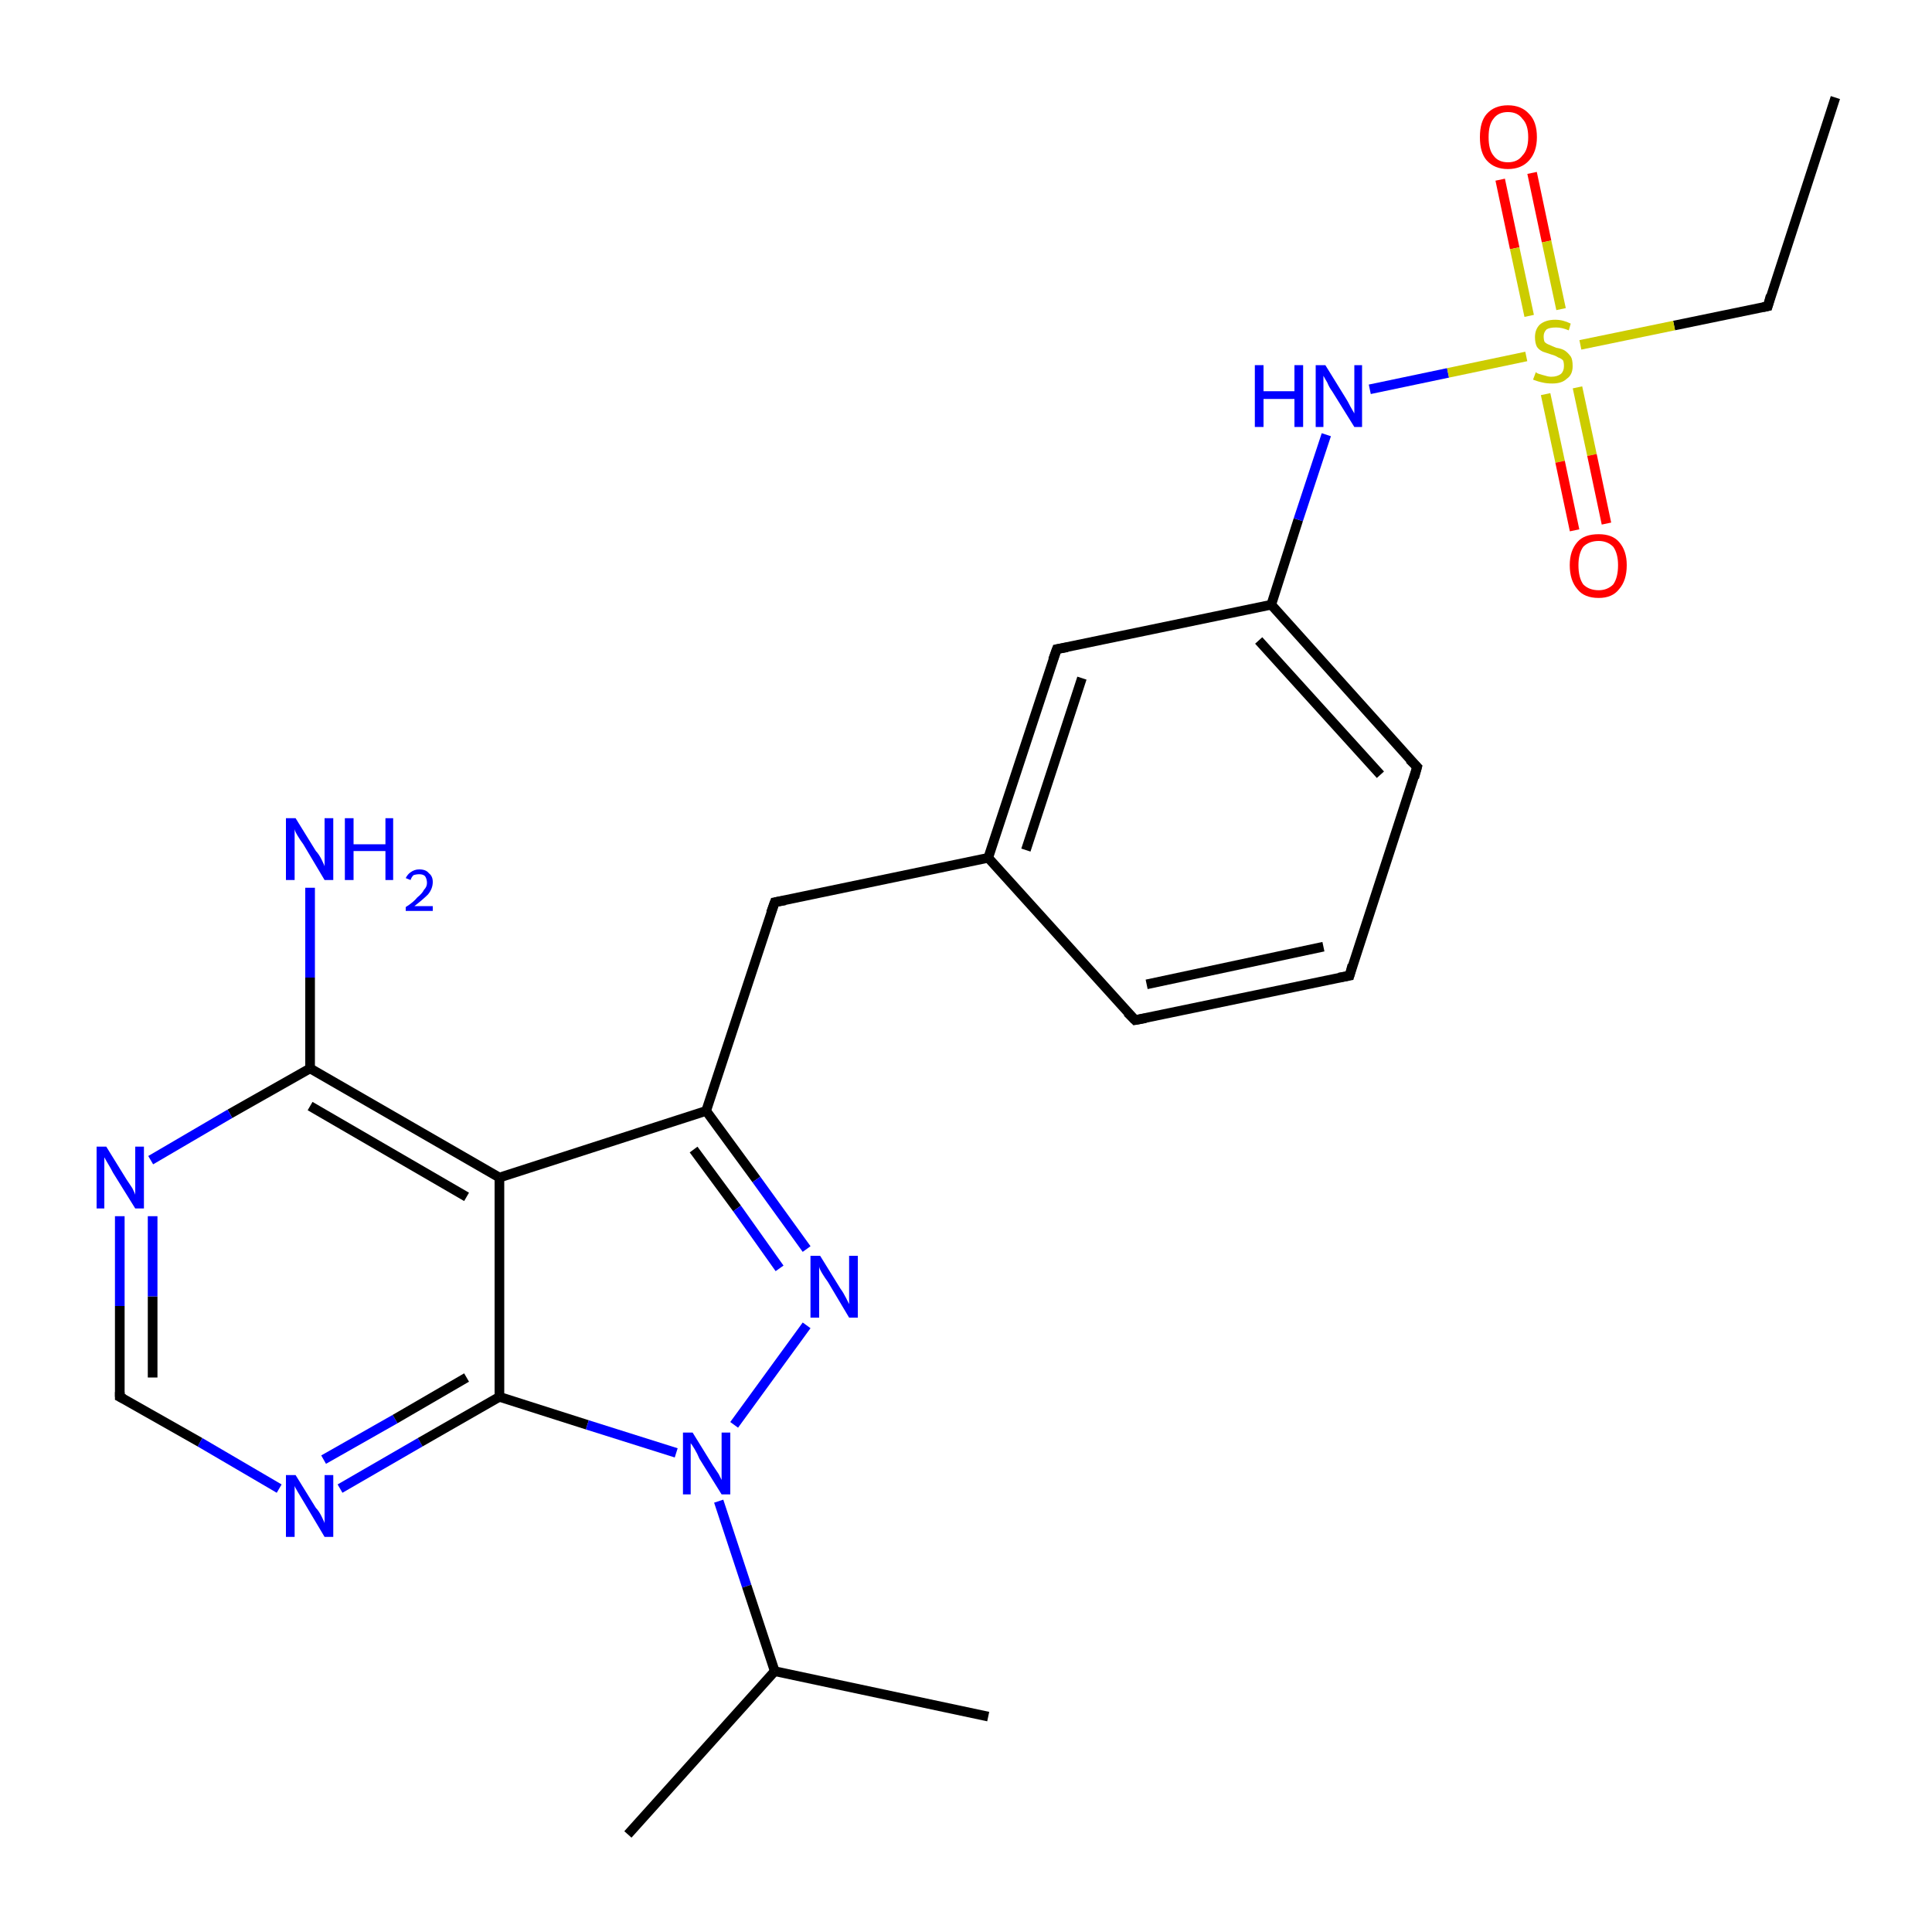 <?xml version='1.0' encoding='iso-8859-1'?>
<svg version='1.1' baseProfile='full'
              xmlns='http://www.w3.org/2000/svg'
                      xmlns:rdkit='http://www.rdkit.org/xml'
                      xmlns:xlink='http://www.w3.org/1999/xlink'
                  xml:space='preserve'
width='200px' height='200px' viewBox='0 0 200 200'>
<!-- END OF HEADER -->
<rect style='opacity:1.0;fill:#FFFFFF;stroke:none' width='200.0' height='200.0' x='0.0' y='0.0'> </rect>
<path class='bond-0 atom-0 atom-7' d='M 73.1,115.0 L 80.2,93.4' style='fill:none;fill-rule:evenodd;stroke:#000000;stroke-width:1.0px;stroke-linecap:butt;stroke-linejoin:miter;stroke-opacity:1' />
<path class='bond-1 atom-0 atom-10' d='M 73.1,115.0 L 51.7,121.9' style='fill:none;fill-rule:evenodd;stroke:#000000;stroke-width:1.0px;stroke-linecap:butt;stroke-linejoin:miter;stroke-opacity:1' />
<path class='bond-2 atom-0 atom-24' d='M 73.1,115.0 L 78.3,122.1' style='fill:none;fill-rule:evenodd;stroke:#000000;stroke-width:1.0px;stroke-linecap:butt;stroke-linejoin:miter;stroke-opacity:1' />
<path class='bond-2 atom-0 atom-24' d='M 78.3,122.1 L 83.5,129.3' style='fill:none;fill-rule:evenodd;stroke:#0000FF;stroke-width:1.0px;stroke-linecap:butt;stroke-linejoin:miter;stroke-opacity:1' />
<path class='bond-2 atom-0 atom-24' d='M 71.8,119.0 L 76.3,125.1' style='fill:none;fill-rule:evenodd;stroke:#000000;stroke-width:1.0px;stroke-linecap:butt;stroke-linejoin:miter;stroke-opacity:1' />
<path class='bond-2 atom-0 atom-24' d='M 76.3,125.1 L 80.7,131.3' style='fill:none;fill-rule:evenodd;stroke:#0000FF;stroke-width:1.0px;stroke-linecap:butt;stroke-linejoin:miter;stroke-opacity:1' />
<path class='bond-3 atom-1 atom-9' d='M 109.4,67.2 L 102.3,88.8' style='fill:none;fill-rule:evenodd;stroke:#000000;stroke-width:1.0px;stroke-linecap:butt;stroke-linejoin:miter;stroke-opacity:1' />
<path class='bond-3 atom-1 atom-9' d='M 112.0,70.2 L 106.2,88.0' style='fill:none;fill-rule:evenodd;stroke:#000000;stroke-width:1.0px;stroke-linecap:butt;stroke-linejoin:miter;stroke-opacity:1' />
<path class='bond-4 atom-1 atom-14' d='M 109.4,67.2 L 131.6,62.6' style='fill:none;fill-rule:evenodd;stroke:#000000;stroke-width:1.0px;stroke-linecap:butt;stroke-linejoin:miter;stroke-opacity:1' />
<path class='bond-5 atom-2 atom-20' d='M 183.0,31.7 L 173.3,33.7' style='fill:none;fill-rule:evenodd;stroke:#000000;stroke-width:1.0px;stroke-linecap:butt;stroke-linejoin:miter;stroke-opacity:1' />
<path class='bond-5 atom-2 atom-20' d='M 173.3,33.7 L 163.6,35.7' style='fill:none;fill-rule:evenodd;stroke:#CCCC00;stroke-width:1.0px;stroke-linecap:butt;stroke-linejoin:miter;stroke-opacity:1' />
<path class='bond-6 atom-2 atom-23' d='M 183.0,31.7 L 190.0,10.1' style='fill:none;fill-rule:evenodd;stroke:#000000;stroke-width:1.0px;stroke-linecap:butt;stroke-linejoin:miter;stroke-opacity:1' />
<path class='bond-7 atom-3 atom-4' d='M 146.7,79.4 L 139.7,101.0' style='fill:none;fill-rule:evenodd;stroke:#000000;stroke-width:1.0px;stroke-linecap:butt;stroke-linejoin:miter;stroke-opacity:1' />
<path class='bond-8 atom-3 atom-14' d='M 146.7,79.4 L 131.6,62.6' style='fill:none;fill-rule:evenodd;stroke:#000000;stroke-width:1.0px;stroke-linecap:butt;stroke-linejoin:miter;stroke-opacity:1' />
<path class='bond-8 atom-3 atom-14' d='M 142.9,80.2 L 130.3,66.3' style='fill:none;fill-rule:evenodd;stroke:#000000;stroke-width:1.0px;stroke-linecap:butt;stroke-linejoin:miter;stroke-opacity:1' />
<path class='bond-9 atom-4 atom-11' d='M 139.7,101.0 L 117.5,105.6' style='fill:none;fill-rule:evenodd;stroke:#000000;stroke-width:1.0px;stroke-linecap:butt;stroke-linejoin:miter;stroke-opacity:1' />
<path class='bond-9 atom-4 atom-11' d='M 137.0,98.0 L 118.7,101.9' style='fill:none;fill-rule:evenodd;stroke:#000000;stroke-width:1.0px;stroke-linecap:butt;stroke-linejoin:miter;stroke-opacity:1' />
<path class='bond-10 atom-5 atom-20' d='M 158.6,17.9 L 160.1,25.0' style='fill:none;fill-rule:evenodd;stroke:#FF0000;stroke-width:1.0px;stroke-linecap:butt;stroke-linejoin:miter;stroke-opacity:1' />
<path class='bond-10 atom-5 atom-20' d='M 160.1,25.0 L 161.6,32.0' style='fill:none;fill-rule:evenodd;stroke:#CCCC00;stroke-width:1.0px;stroke-linecap:butt;stroke-linejoin:miter;stroke-opacity:1' />
<path class='bond-10 atom-5 atom-20' d='M 155.3,18.6 L 156.8,25.7' style='fill:none;fill-rule:evenodd;stroke:#FF0000;stroke-width:1.0px;stroke-linecap:butt;stroke-linejoin:miter;stroke-opacity:1' />
<path class='bond-10 atom-5 atom-20' d='M 156.8,25.7 L 158.3,32.7' style='fill:none;fill-rule:evenodd;stroke:#CCCC00;stroke-width:1.0px;stroke-linecap:butt;stroke-linejoin:miter;stroke-opacity:1' />
<path class='bond-11 atom-6 atom-8' d='M 32.1,91.9 L 32.1,101.2' style='fill:none;fill-rule:evenodd;stroke:#0000FF;stroke-width:1.0px;stroke-linecap:butt;stroke-linejoin:miter;stroke-opacity:1' />
<path class='bond-11 atom-6 atom-8' d='M 32.1,101.2 L 32.1,110.6' style='fill:none;fill-rule:evenodd;stroke:#000000;stroke-width:1.0px;stroke-linecap:butt;stroke-linejoin:miter;stroke-opacity:1' />
<path class='bond-12 atom-7 atom-9' d='M 80.2,93.4 L 102.3,88.8' style='fill:none;fill-rule:evenodd;stroke:#000000;stroke-width:1.0px;stroke-linecap:butt;stroke-linejoin:miter;stroke-opacity:1' />
<path class='bond-13 atom-8 atom-10' d='M 32.1,110.6 L 51.7,121.9' style='fill:none;fill-rule:evenodd;stroke:#000000;stroke-width:1.0px;stroke-linecap:butt;stroke-linejoin:miter;stroke-opacity:1' />
<path class='bond-13 atom-8 atom-10' d='M 32.1,114.5 L 48.3,123.9' style='fill:none;fill-rule:evenodd;stroke:#000000;stroke-width:1.0px;stroke-linecap:butt;stroke-linejoin:miter;stroke-opacity:1' />
<path class='bond-14 atom-8 atom-18' d='M 32.1,110.6 L 23.8,115.3' style='fill:none;fill-rule:evenodd;stroke:#000000;stroke-width:1.0px;stroke-linecap:butt;stroke-linejoin:miter;stroke-opacity:1' />
<path class='bond-14 atom-8 atom-18' d='M 23.8,115.3 L 15.6,120.1' style='fill:none;fill-rule:evenodd;stroke:#0000FF;stroke-width:1.0px;stroke-linecap:butt;stroke-linejoin:miter;stroke-opacity:1' />
<path class='bond-15 atom-9 atom-11' d='M 102.3,88.8 L 117.5,105.6' style='fill:none;fill-rule:evenodd;stroke:#000000;stroke-width:1.0px;stroke-linecap:butt;stroke-linejoin:miter;stroke-opacity:1' />
<path class='bond-16 atom-10 atom-13' d='M 51.7,121.9 L 51.7,144.6' style='fill:none;fill-rule:evenodd;stroke:#000000;stroke-width:1.0px;stroke-linecap:butt;stroke-linejoin:miter;stroke-opacity:1' />
<path class='bond-17 atom-12 atom-13' d='M 35.2,154.1 L 43.5,149.3' style='fill:none;fill-rule:evenodd;stroke:#0000FF;stroke-width:1.0px;stroke-linecap:butt;stroke-linejoin:miter;stroke-opacity:1' />
<path class='bond-17 atom-12 atom-13' d='M 43.5,149.3 L 51.7,144.6' style='fill:none;fill-rule:evenodd;stroke:#000000;stroke-width:1.0px;stroke-linecap:butt;stroke-linejoin:miter;stroke-opacity:1' />
<path class='bond-17 atom-12 atom-13' d='M 33.5,151.1 L 40.9,146.9' style='fill:none;fill-rule:evenodd;stroke:#0000FF;stroke-width:1.0px;stroke-linecap:butt;stroke-linejoin:miter;stroke-opacity:1' />
<path class='bond-17 atom-12 atom-13' d='M 40.9,146.9 L 48.3,142.6' style='fill:none;fill-rule:evenodd;stroke:#000000;stroke-width:1.0px;stroke-linecap:butt;stroke-linejoin:miter;stroke-opacity:1' />
<path class='bond-18 atom-12 atom-17' d='M 28.9,154.1 L 20.7,149.3' style='fill:none;fill-rule:evenodd;stroke:#0000FF;stroke-width:1.0px;stroke-linecap:butt;stroke-linejoin:miter;stroke-opacity:1' />
<path class='bond-18 atom-12 atom-17' d='M 20.7,149.3 L 12.4,144.6' style='fill:none;fill-rule:evenodd;stroke:#000000;stroke-width:1.0px;stroke-linecap:butt;stroke-linejoin:miter;stroke-opacity:1' />
<path class='bond-19 atom-13 atom-15' d='M 51.7,144.6 L 60.8,147.5' style='fill:none;fill-rule:evenodd;stroke:#000000;stroke-width:1.0px;stroke-linecap:butt;stroke-linejoin:miter;stroke-opacity:1' />
<path class='bond-19 atom-13 atom-15' d='M 60.8,147.5 L 70.0,150.4' style='fill:none;fill-rule:evenodd;stroke:#0000FF;stroke-width:1.0px;stroke-linecap:butt;stroke-linejoin:miter;stroke-opacity:1' />
<path class='bond-20 atom-14 atom-16' d='M 131.6,62.6 L 134.4,53.8' style='fill:none;fill-rule:evenodd;stroke:#000000;stroke-width:1.0px;stroke-linecap:butt;stroke-linejoin:miter;stroke-opacity:1' />
<path class='bond-20 atom-14 atom-16' d='M 134.4,53.8 L 137.3,45.0' style='fill:none;fill-rule:evenodd;stroke:#0000FF;stroke-width:1.0px;stroke-linecap:butt;stroke-linejoin:miter;stroke-opacity:1' />
<path class='bond-21 atom-15 atom-19' d='M 74.4,155.4 L 77.3,164.2' style='fill:none;fill-rule:evenodd;stroke:#0000FF;stroke-width:1.0px;stroke-linecap:butt;stroke-linejoin:miter;stroke-opacity:1' />
<path class='bond-21 atom-15 atom-19' d='M 77.3,164.2 L 80.2,173.0' style='fill:none;fill-rule:evenodd;stroke:#000000;stroke-width:1.0px;stroke-linecap:butt;stroke-linejoin:miter;stroke-opacity:1' />
<path class='bond-22 atom-15 atom-24' d='M 76.0,147.5 L 83.5,137.2' style='fill:none;fill-rule:evenodd;stroke:#0000FF;stroke-width:1.0px;stroke-linecap:butt;stroke-linejoin:miter;stroke-opacity:1' />
<path class='bond-23 atom-16 atom-20' d='M 141.8,40.3 L 149.9,38.6' style='fill:none;fill-rule:evenodd;stroke:#0000FF;stroke-width:1.0px;stroke-linecap:butt;stroke-linejoin:miter;stroke-opacity:1' />
<path class='bond-23 atom-16 atom-20' d='M 149.9,38.6 L 158.0,36.9' style='fill:none;fill-rule:evenodd;stroke:#CCCC00;stroke-width:1.0px;stroke-linecap:butt;stroke-linejoin:miter;stroke-opacity:1' />
<path class='bond-24 atom-17 atom-18' d='M 12.4,144.6 L 12.4,135.2' style='fill:none;fill-rule:evenodd;stroke:#000000;stroke-width:1.0px;stroke-linecap:butt;stroke-linejoin:miter;stroke-opacity:1' />
<path class='bond-24 atom-17 atom-18' d='M 12.4,135.2 L 12.4,125.9' style='fill:none;fill-rule:evenodd;stroke:#0000FF;stroke-width:1.0px;stroke-linecap:butt;stroke-linejoin:miter;stroke-opacity:1' />
<path class='bond-24 atom-17 atom-18' d='M 15.8,142.6 L 15.8,134.2' style='fill:none;fill-rule:evenodd;stroke:#000000;stroke-width:1.0px;stroke-linecap:butt;stroke-linejoin:miter;stroke-opacity:1' />
<path class='bond-24 atom-17 atom-18' d='M 15.8,134.2 L 15.8,125.9' style='fill:none;fill-rule:evenodd;stroke:#0000FF;stroke-width:1.0px;stroke-linecap:butt;stroke-linejoin:miter;stroke-opacity:1' />
<path class='bond-25 atom-19 atom-21' d='M 80.2,173.0 L 102.3,177.7' style='fill:none;fill-rule:evenodd;stroke:#000000;stroke-width:1.0px;stroke-linecap:butt;stroke-linejoin:miter;stroke-opacity:1' />
<path class='bond-26 atom-19 atom-22' d='M 80.2,173.0 L 65.0,189.9' style='fill:none;fill-rule:evenodd;stroke:#000000;stroke-width:1.0px;stroke-linecap:butt;stroke-linejoin:miter;stroke-opacity:1' />
<path class='bond-27 atom-20 atom-25' d='M 160.0,40.8 L 161.5,47.8' style='fill:none;fill-rule:evenodd;stroke:#CCCC00;stroke-width:1.0px;stroke-linecap:butt;stroke-linejoin:miter;stroke-opacity:1' />
<path class='bond-27 atom-20 atom-25' d='M 161.5,47.8 L 163.0,54.9' style='fill:none;fill-rule:evenodd;stroke:#FF0000;stroke-width:1.0px;stroke-linecap:butt;stroke-linejoin:miter;stroke-opacity:1' />
<path class='bond-27 atom-20 atom-25' d='M 163.3,40.1 L 164.8,47.1' style='fill:none;fill-rule:evenodd;stroke:#CCCC00;stroke-width:1.0px;stroke-linecap:butt;stroke-linejoin:miter;stroke-opacity:1' />
<path class='bond-27 atom-20 atom-25' d='M 164.8,47.1 L 166.3,54.2' style='fill:none;fill-rule:evenodd;stroke:#FF0000;stroke-width:1.0px;stroke-linecap:butt;stroke-linejoin:miter;stroke-opacity:1' />
<path d='M 109.0,68.3 L 109.4,67.2 L 110.5,67.0' style='fill:none;stroke:#000000;stroke-width:1.0px;stroke-linecap:butt;stroke-linejoin:miter;stroke-miterlimit:10;stroke-opacity:1;' />
<path d='M 182.5,31.8 L 183.0,31.7 L 183.3,30.6' style='fill:none;stroke:#000000;stroke-width:1.0px;stroke-linecap:butt;stroke-linejoin:miter;stroke-miterlimit:10;stroke-opacity:1;' />
<path d='M 146.4,80.5 L 146.7,79.4 L 145.9,78.6' style='fill:none;stroke:#000000;stroke-width:1.0px;stroke-linecap:butt;stroke-linejoin:miter;stroke-miterlimit:10;stroke-opacity:1;' />
<path d='M 140.0,99.9 L 139.7,101.0 L 138.6,101.2' style='fill:none;stroke:#000000;stroke-width:1.0px;stroke-linecap:butt;stroke-linejoin:miter;stroke-miterlimit:10;stroke-opacity:1;' />
<path d='M 79.8,94.5 L 80.2,93.4 L 81.3,93.2' style='fill:none;stroke:#000000;stroke-width:1.0px;stroke-linecap:butt;stroke-linejoin:miter;stroke-miterlimit:10;stroke-opacity:1;' />
<path d='M 118.6,105.4 L 117.5,105.6 L 116.7,104.8' style='fill:none;stroke:#000000;stroke-width:1.0px;stroke-linecap:butt;stroke-linejoin:miter;stroke-miterlimit:10;stroke-opacity:1;' />
<path d='M 12.8,144.8 L 12.4,144.6 L 12.4,144.1' style='fill:none;stroke:#000000;stroke-width:1.0px;stroke-linecap:butt;stroke-linejoin:miter;stroke-miterlimit:10;stroke-opacity:1;' />
<path class='atom-5' d='M 153.2 14.2
Q 153.2 12.6, 153.9 11.8
Q 154.7 10.9, 156.1 10.9
Q 157.5 10.9, 158.3 11.8
Q 159.1 12.6, 159.1 14.2
Q 159.1 15.7, 158.3 16.6
Q 157.5 17.5, 156.1 17.5
Q 154.7 17.5, 153.9 16.6
Q 153.2 15.8, 153.2 14.2
M 156.1 16.8
Q 157.1 16.8, 157.6 16.1
Q 158.2 15.5, 158.2 14.2
Q 158.2 12.9, 157.6 12.3
Q 157.1 11.6, 156.1 11.6
Q 155.1 11.6, 154.6 12.3
Q 154.1 12.9, 154.1 14.2
Q 154.1 15.5, 154.6 16.1
Q 155.1 16.8, 156.1 16.8
' fill='#FF0000'/>
<path class='atom-6' d='M 30.6 84.7
L 32.7 88.1
Q 33.0 88.4, 33.3 89.0
Q 33.6 89.6, 33.6 89.7
L 33.6 84.7
L 34.5 84.7
L 34.5 91.1
L 33.6 91.1
L 31.4 87.4
Q 31.1 87.0, 30.8 86.5
Q 30.5 86.0, 30.5 85.8
L 30.5 91.1
L 29.6 91.1
L 29.6 84.7
L 30.6 84.7
' fill='#0000FF'/>
<path class='atom-6' d='M 35.7 84.7
L 36.6 84.7
L 36.6 87.4
L 39.9 87.4
L 39.9 84.7
L 40.7 84.7
L 40.7 91.1
L 39.9 91.1
L 39.9 88.1
L 36.6 88.1
L 36.6 91.1
L 35.7 91.1
L 35.7 84.7
' fill='#0000FF'/>
<path class='atom-6' d='M 42.0 90.9
Q 42.2 90.5, 42.5 90.3
Q 42.9 90.0, 43.4 90.0
Q 44.1 90.0, 44.4 90.4
Q 44.8 90.7, 44.8 91.3
Q 44.8 92.0, 44.3 92.6
Q 43.8 93.1, 42.9 93.8
L 44.8 93.8
L 44.8 94.3
L 42.0 94.3
L 42.0 93.9
Q 42.8 93.4, 43.2 92.9
Q 43.7 92.5, 43.9 92.1
Q 44.2 91.8, 44.2 91.4
Q 44.2 91.0, 44.0 90.7
Q 43.8 90.5, 43.4 90.5
Q 43.1 90.5, 42.8 90.6
Q 42.6 90.8, 42.5 91.1
L 42.0 90.9
' fill='#0000FF'/>
<path class='atom-12' d='M 30.6 152.7
L 32.7 156.1
Q 33.0 156.4, 33.3 157.0
Q 33.6 157.6, 33.6 157.7
L 33.6 152.7
L 34.5 152.7
L 34.5 159.1
L 33.6 159.1
L 31.4 155.4
Q 31.1 154.9, 30.8 154.4
Q 30.5 153.9, 30.5 153.8
L 30.5 159.1
L 29.6 159.1
L 29.6 152.7
L 30.6 152.7
' fill='#0000FF'/>
<path class='atom-15' d='M 71.7 148.3
L 73.8 151.7
Q 74.0 152.0, 74.4 152.6
Q 74.7 153.2, 74.7 153.2
L 74.7 148.3
L 75.6 148.3
L 75.6 154.7
L 74.7 154.7
L 72.4 151.0
Q 72.2 150.5, 71.9 150.0
Q 71.6 149.5, 71.5 149.4
L 71.5 154.7
L 70.7 154.7
L 70.7 148.3
L 71.7 148.3
' fill='#0000FF'/>
<path class='atom-16' d='M 129.9 37.8
L 130.8 37.8
L 130.8 40.5
L 134.0 40.5
L 134.0 37.8
L 134.9 37.8
L 134.9 44.2
L 134.0 44.2
L 134.0 41.3
L 130.8 41.3
L 130.8 44.2
L 129.9 44.2
L 129.9 37.8
' fill='#0000FF'/>
<path class='atom-16' d='M 137.2 37.8
L 139.3 41.2
Q 139.5 41.5, 139.8 42.1
Q 140.2 42.8, 140.2 42.8
L 140.2 37.8
L 141.0 37.8
L 141.0 44.2
L 140.2 44.2
L 137.9 40.5
Q 137.6 40.1, 137.4 39.6
Q 137.1 39.1, 137.0 38.9
L 137.0 44.2
L 136.2 44.2
L 136.2 37.8
L 137.2 37.8
' fill='#0000FF'/>
<path class='atom-18' d='M 11.0 118.7
L 13.1 122.1
Q 13.3 122.4, 13.7 123.0
Q 14.0 123.6, 14.0 123.7
L 14.0 118.7
L 14.9 118.7
L 14.9 125.1
L 14.0 125.1
L 11.7 121.4
Q 11.5 121.0, 11.2 120.5
Q 10.9 120.0, 10.8 119.8
L 10.8 125.1
L 10.0 125.1
L 10.0 118.7
L 11.0 118.7
' fill='#0000FF'/>
<path class='atom-20' d='M 159.0 38.5
Q 159.0 38.6, 159.3 38.7
Q 159.6 38.8, 160.0 38.9
Q 160.3 39.0, 160.6 39.0
Q 161.2 39.0, 161.6 38.7
Q 161.9 38.4, 161.9 37.9
Q 161.9 37.5, 161.8 37.3
Q 161.6 37.1, 161.3 37.0
Q 161.0 36.8, 160.6 36.7
Q 160.0 36.5, 159.7 36.4
Q 159.3 36.2, 159.1 35.9
Q 158.9 35.5, 158.9 34.9
Q 158.9 34.1, 159.4 33.6
Q 160.0 33.1, 161.0 33.1
Q 161.8 33.1, 162.6 33.5
L 162.4 34.2
Q 161.7 33.9, 161.1 33.9
Q 160.4 33.9, 160.1 34.1
Q 159.8 34.4, 159.8 34.8
Q 159.8 35.2, 159.9 35.4
Q 160.1 35.6, 160.4 35.7
Q 160.6 35.8, 161.1 36.0
Q 161.7 36.1, 162.0 36.3
Q 162.3 36.5, 162.6 36.9
Q 162.8 37.2, 162.8 37.9
Q 162.8 38.8, 162.2 39.2
Q 161.7 39.7, 160.7 39.7
Q 160.1 39.7, 159.7 39.6
Q 159.2 39.5, 158.7 39.3
L 159.0 38.5
' fill='#CCCC00'/>
<path class='atom-24' d='M 84.9 130.0
L 87.0 133.4
Q 87.3 133.8, 87.6 134.4
Q 87.9 135.0, 87.9 135.0
L 87.9 130.0
L 88.8 130.0
L 88.8 136.4
L 87.9 136.4
L 85.7 132.7
Q 85.4 132.3, 85.1 131.8
Q 84.8 131.3, 84.8 131.1
L 84.8 136.4
L 83.9 136.4
L 83.9 130.0
L 84.9 130.0
' fill='#0000FF'/>
<path class='atom-25' d='M 162.5 58.5
Q 162.5 57.0, 163.3 56.1
Q 164.0 55.3, 165.5 55.3
Q 166.9 55.3, 167.6 56.1
Q 168.4 57.0, 168.4 58.5
Q 168.4 60.1, 167.6 61.0
Q 166.9 61.9, 165.5 61.9
Q 164.0 61.9, 163.3 61.0
Q 162.5 60.1, 162.5 58.5
M 165.5 61.1
Q 166.4 61.1, 167.0 60.5
Q 167.5 59.8, 167.5 58.5
Q 167.5 57.3, 167.0 56.6
Q 166.4 56.0, 165.5 56.0
Q 164.5 56.0, 163.9 56.6
Q 163.4 57.3, 163.4 58.5
Q 163.4 59.8, 163.9 60.5
Q 164.5 61.1, 165.5 61.1
' fill='#FF0000'/>
</svg>
